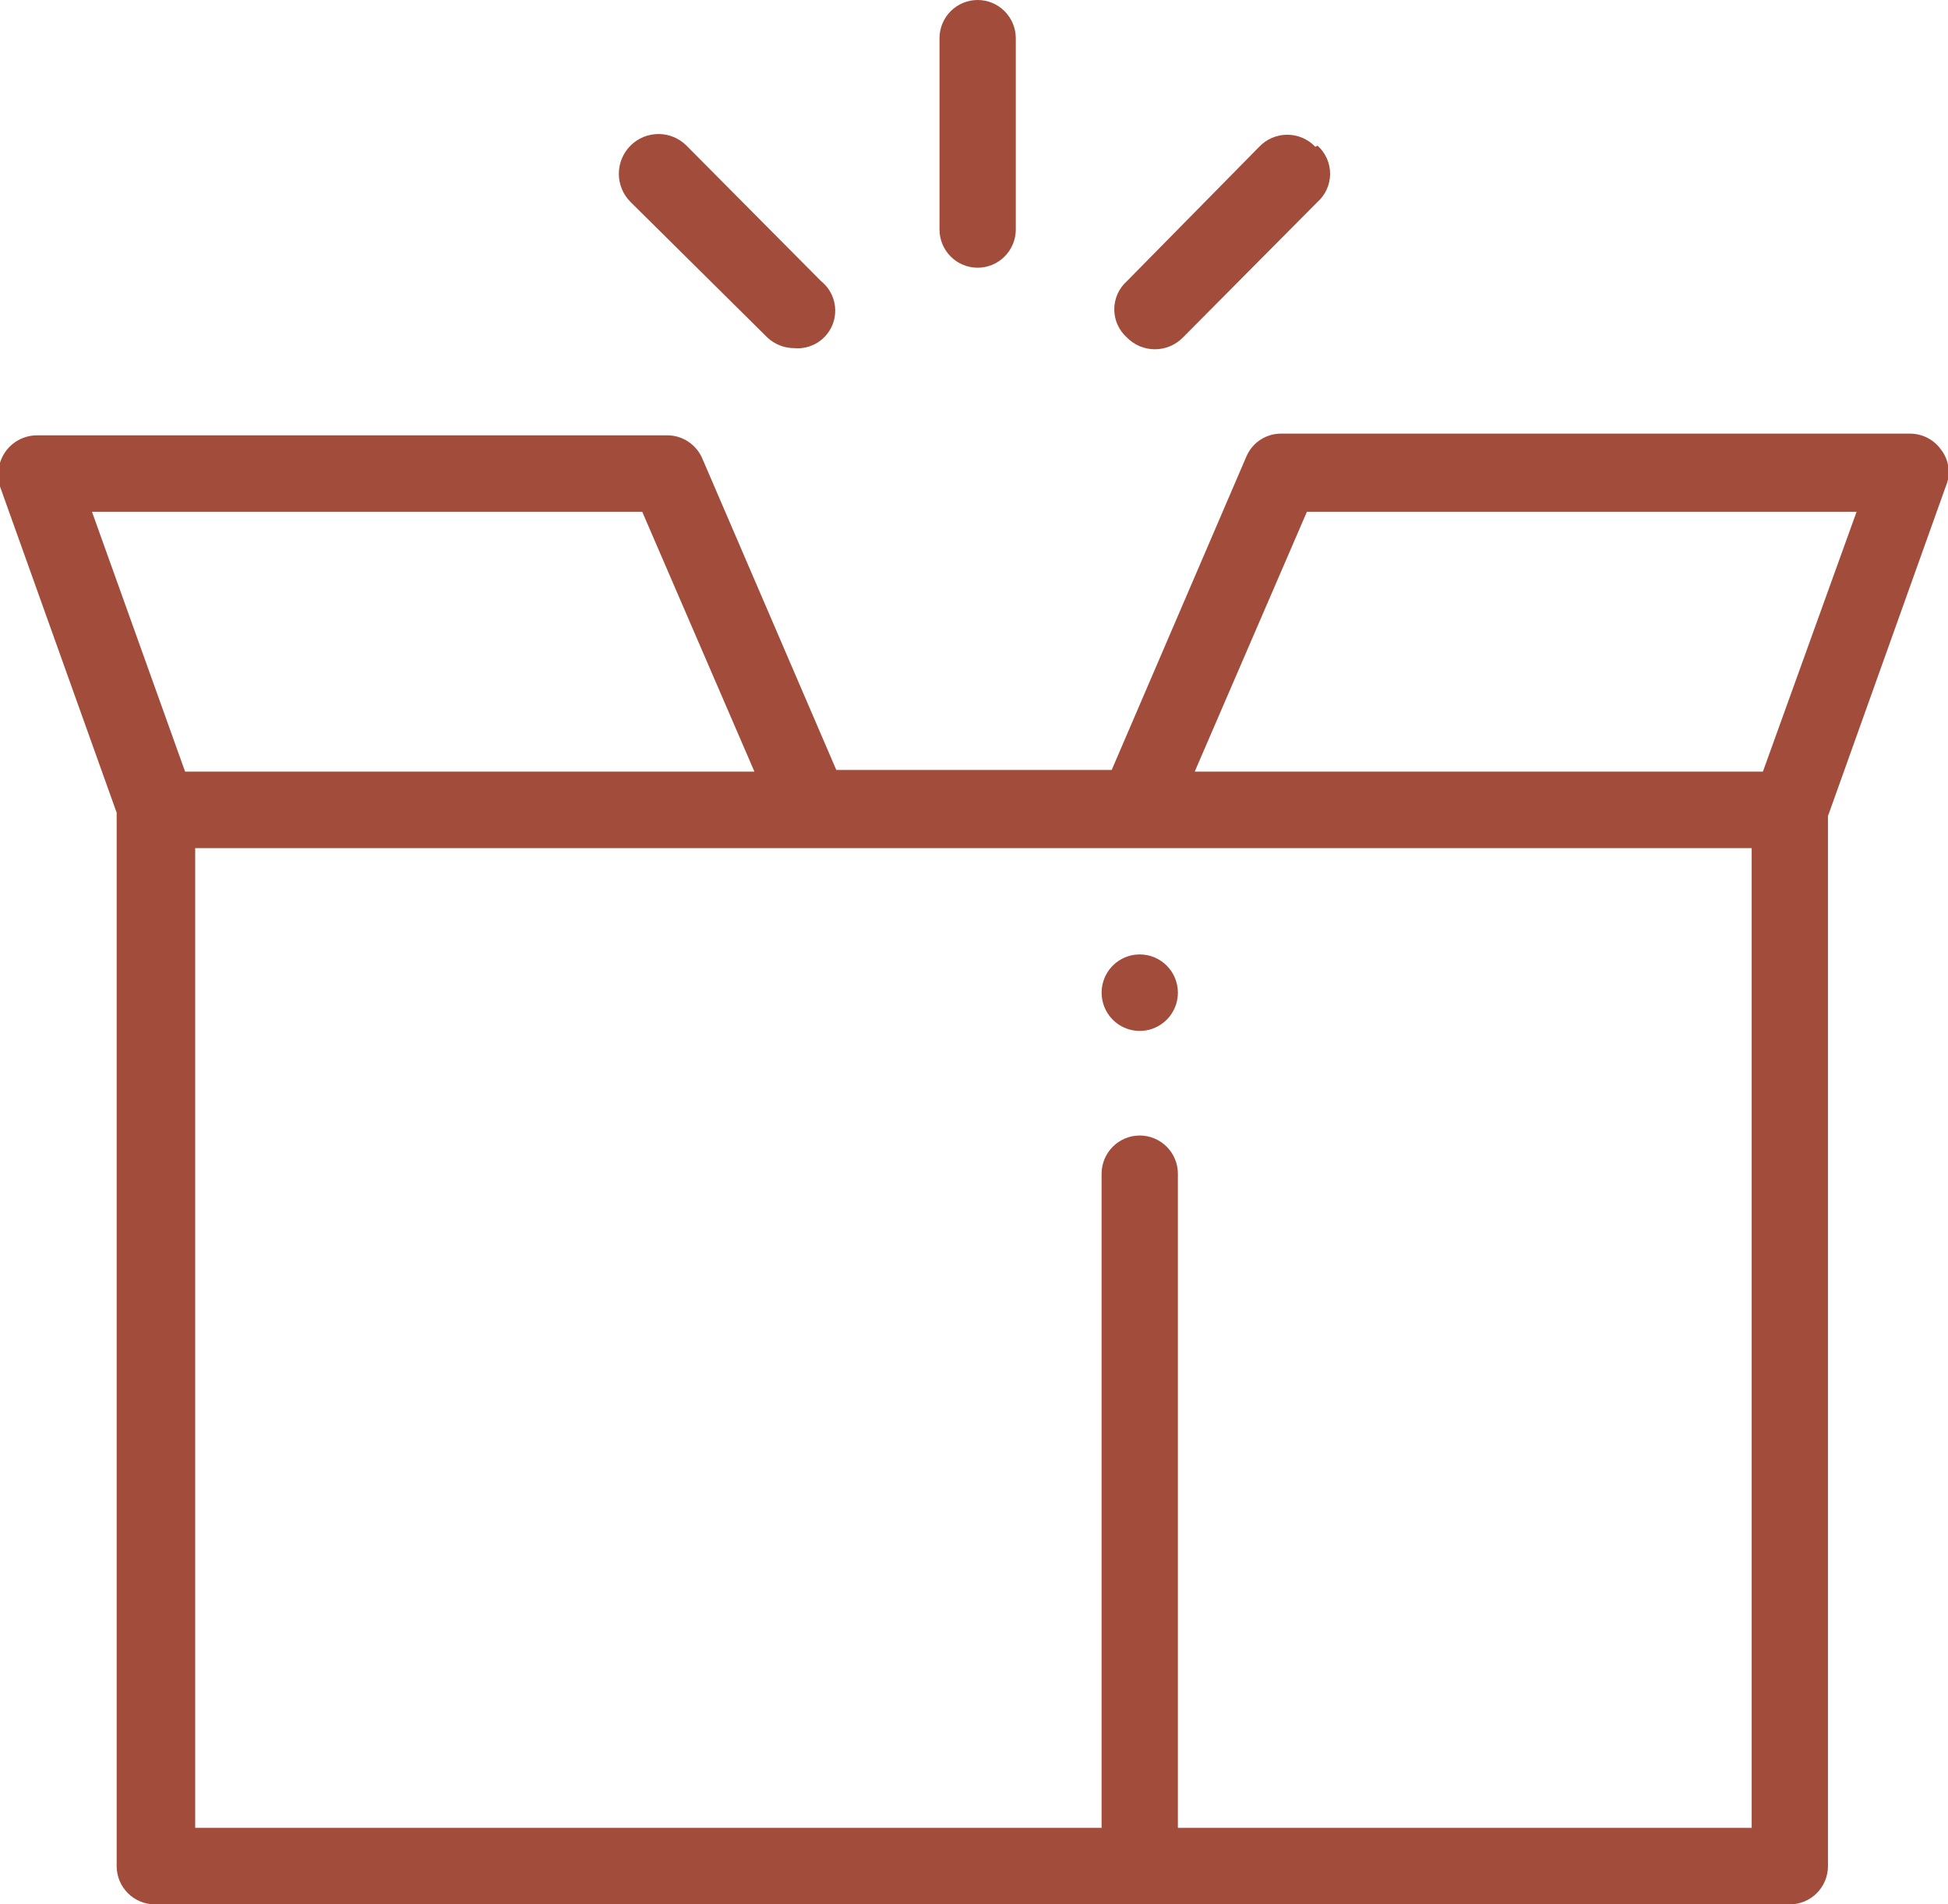 <svg width="90" height="88" viewBox="0 0 90 88" fill="none" xmlns="http://www.w3.org/2000/svg">
<g clip-path="url(#clip0)">
<path d="M89.689 20.791C89.528 20.561 89.315 20.373 89.067 20.242C88.82 20.111 88.544 20.041 88.264 20.038H59.188C58.845 20.036 58.51 20.137 58.224 20.327C57.938 20.516 57.714 20.787 57.581 21.103L51.362 35.579H38.638L32.445 21.181C32.307 20.862 32.079 20.591 31.788 20.402C31.498 20.212 31.159 20.113 30.812 20.116H1.762C1.485 20.11 1.21 20.167 0.958 20.284C0.707 20.402 0.485 20.575 0.311 20.791C0.126 21.027 0.002 21.303 -0.052 21.598C-0.107 21.892 -0.089 22.195 5.16996e-05 22.481L5.39 37.555V86.233C5.39 86.701 5.576 87.151 5.906 87.482C6.237 87.814 6.685 88 7.152 88H82.692C83.16 88 83.608 87.814 83.938 87.482C84.269 87.151 84.454 86.701 84.454 86.233V37.711L89.896 22.481C90.014 22.206 90.057 21.905 90.02 21.608C89.984 21.311 89.87 21.029 89.689 20.791ZM4.25 23.65H29.672L34.855 35.657H8.552L4.25 23.65ZM80.93 84.465H54.42V54.24C54.42 53.771 54.234 53.322 53.904 52.99C53.573 52.659 53.125 52.472 52.658 52.472C52.19 52.472 51.742 52.659 51.412 52.99C51.081 53.322 50.895 53.771 50.895 54.24V84.465H9.018V39.192H80.93V84.465ZM81.448 35.657H55.197L60.38 23.65H85.776L81.448 35.657Z" fill="#A24C3B"/>
<path d="M45.168 0C44.701 0 44.253 0.186 43.922 0.518C43.592 0.849 43.406 1.299 43.406 1.767V10.604C43.406 11.072 43.592 11.522 43.922 11.853C44.253 12.185 44.701 12.371 45.168 12.371C45.636 12.371 46.084 12.185 46.414 11.853C46.745 11.522 46.931 11.072 46.931 10.604V1.767C46.931 1.299 46.745 0.849 46.414 0.518C46.084 0.186 45.636 0 45.168 0" fill="#A24C3B"/>
<path d="M60.769 6.783C60.602 6.607 60.401 6.467 60.178 6.371C59.955 6.275 59.715 6.226 59.473 6.226C59.231 6.226 58.991 6.275 58.768 6.371C58.545 6.467 58.344 6.607 58.177 6.783L52.062 12.995C51.879 13.158 51.733 13.358 51.633 13.582C51.533 13.806 51.481 14.049 51.481 14.294C51.481 14.54 51.533 14.782 51.633 15.006C51.733 15.23 51.879 15.43 52.062 15.594C52.23 15.767 52.432 15.904 52.654 15.998C52.877 16.091 53.116 16.14 53.357 16.14C53.599 16.14 53.837 16.091 54.06 15.998C54.282 15.904 54.484 15.767 54.653 15.594L60.872 9.33C61.055 9.167 61.201 8.967 61.301 8.743C61.401 8.519 61.453 8.276 61.453 8.031C61.453 7.785 61.401 7.543 61.301 7.319C61.201 7.095 61.055 6.895 60.872 6.731" fill="#A24C3B"/>
<path d="M37.938 12.995L31.719 6.731C31.375 6.387 30.909 6.193 30.423 6.193C29.937 6.193 29.471 6.387 29.128 6.731C28.784 7.076 28.591 7.543 28.591 8.031C28.591 8.518 28.784 8.986 29.128 9.33L35.451 15.594C35.787 15.911 36.232 16.088 36.694 16.087C37.066 16.122 37.439 16.035 37.757 15.84C38.076 15.645 38.323 15.352 38.463 15.005C38.602 14.658 38.627 14.275 38.532 13.913C38.438 13.551 38.23 13.229 37.938 12.995Z" fill="#A24C3B"/>
<path d="M54.42 45.871C54.42 46.221 54.317 46.562 54.123 46.853C53.929 47.144 53.654 47.37 53.332 47.504C53.01 47.638 52.656 47.673 52.314 47.605C51.972 47.536 51.658 47.368 51.412 47.121C51.165 46.874 50.998 46.559 50.93 46.216C50.862 45.873 50.897 45.518 51.03 45.195C51.163 44.872 51.389 44.596 51.679 44.402C51.969 44.208 52.309 44.104 52.658 44.104C53.125 44.104 53.574 44.29 53.904 44.621C54.234 44.953 54.42 45.402 54.42 45.871Z" fill="#A24C3B"/>
</g>
<defs>
<clipPath id="clip0">
<rect width="90" height="88" fill="white"/>
</clipPath>
</defs>
</svg>
